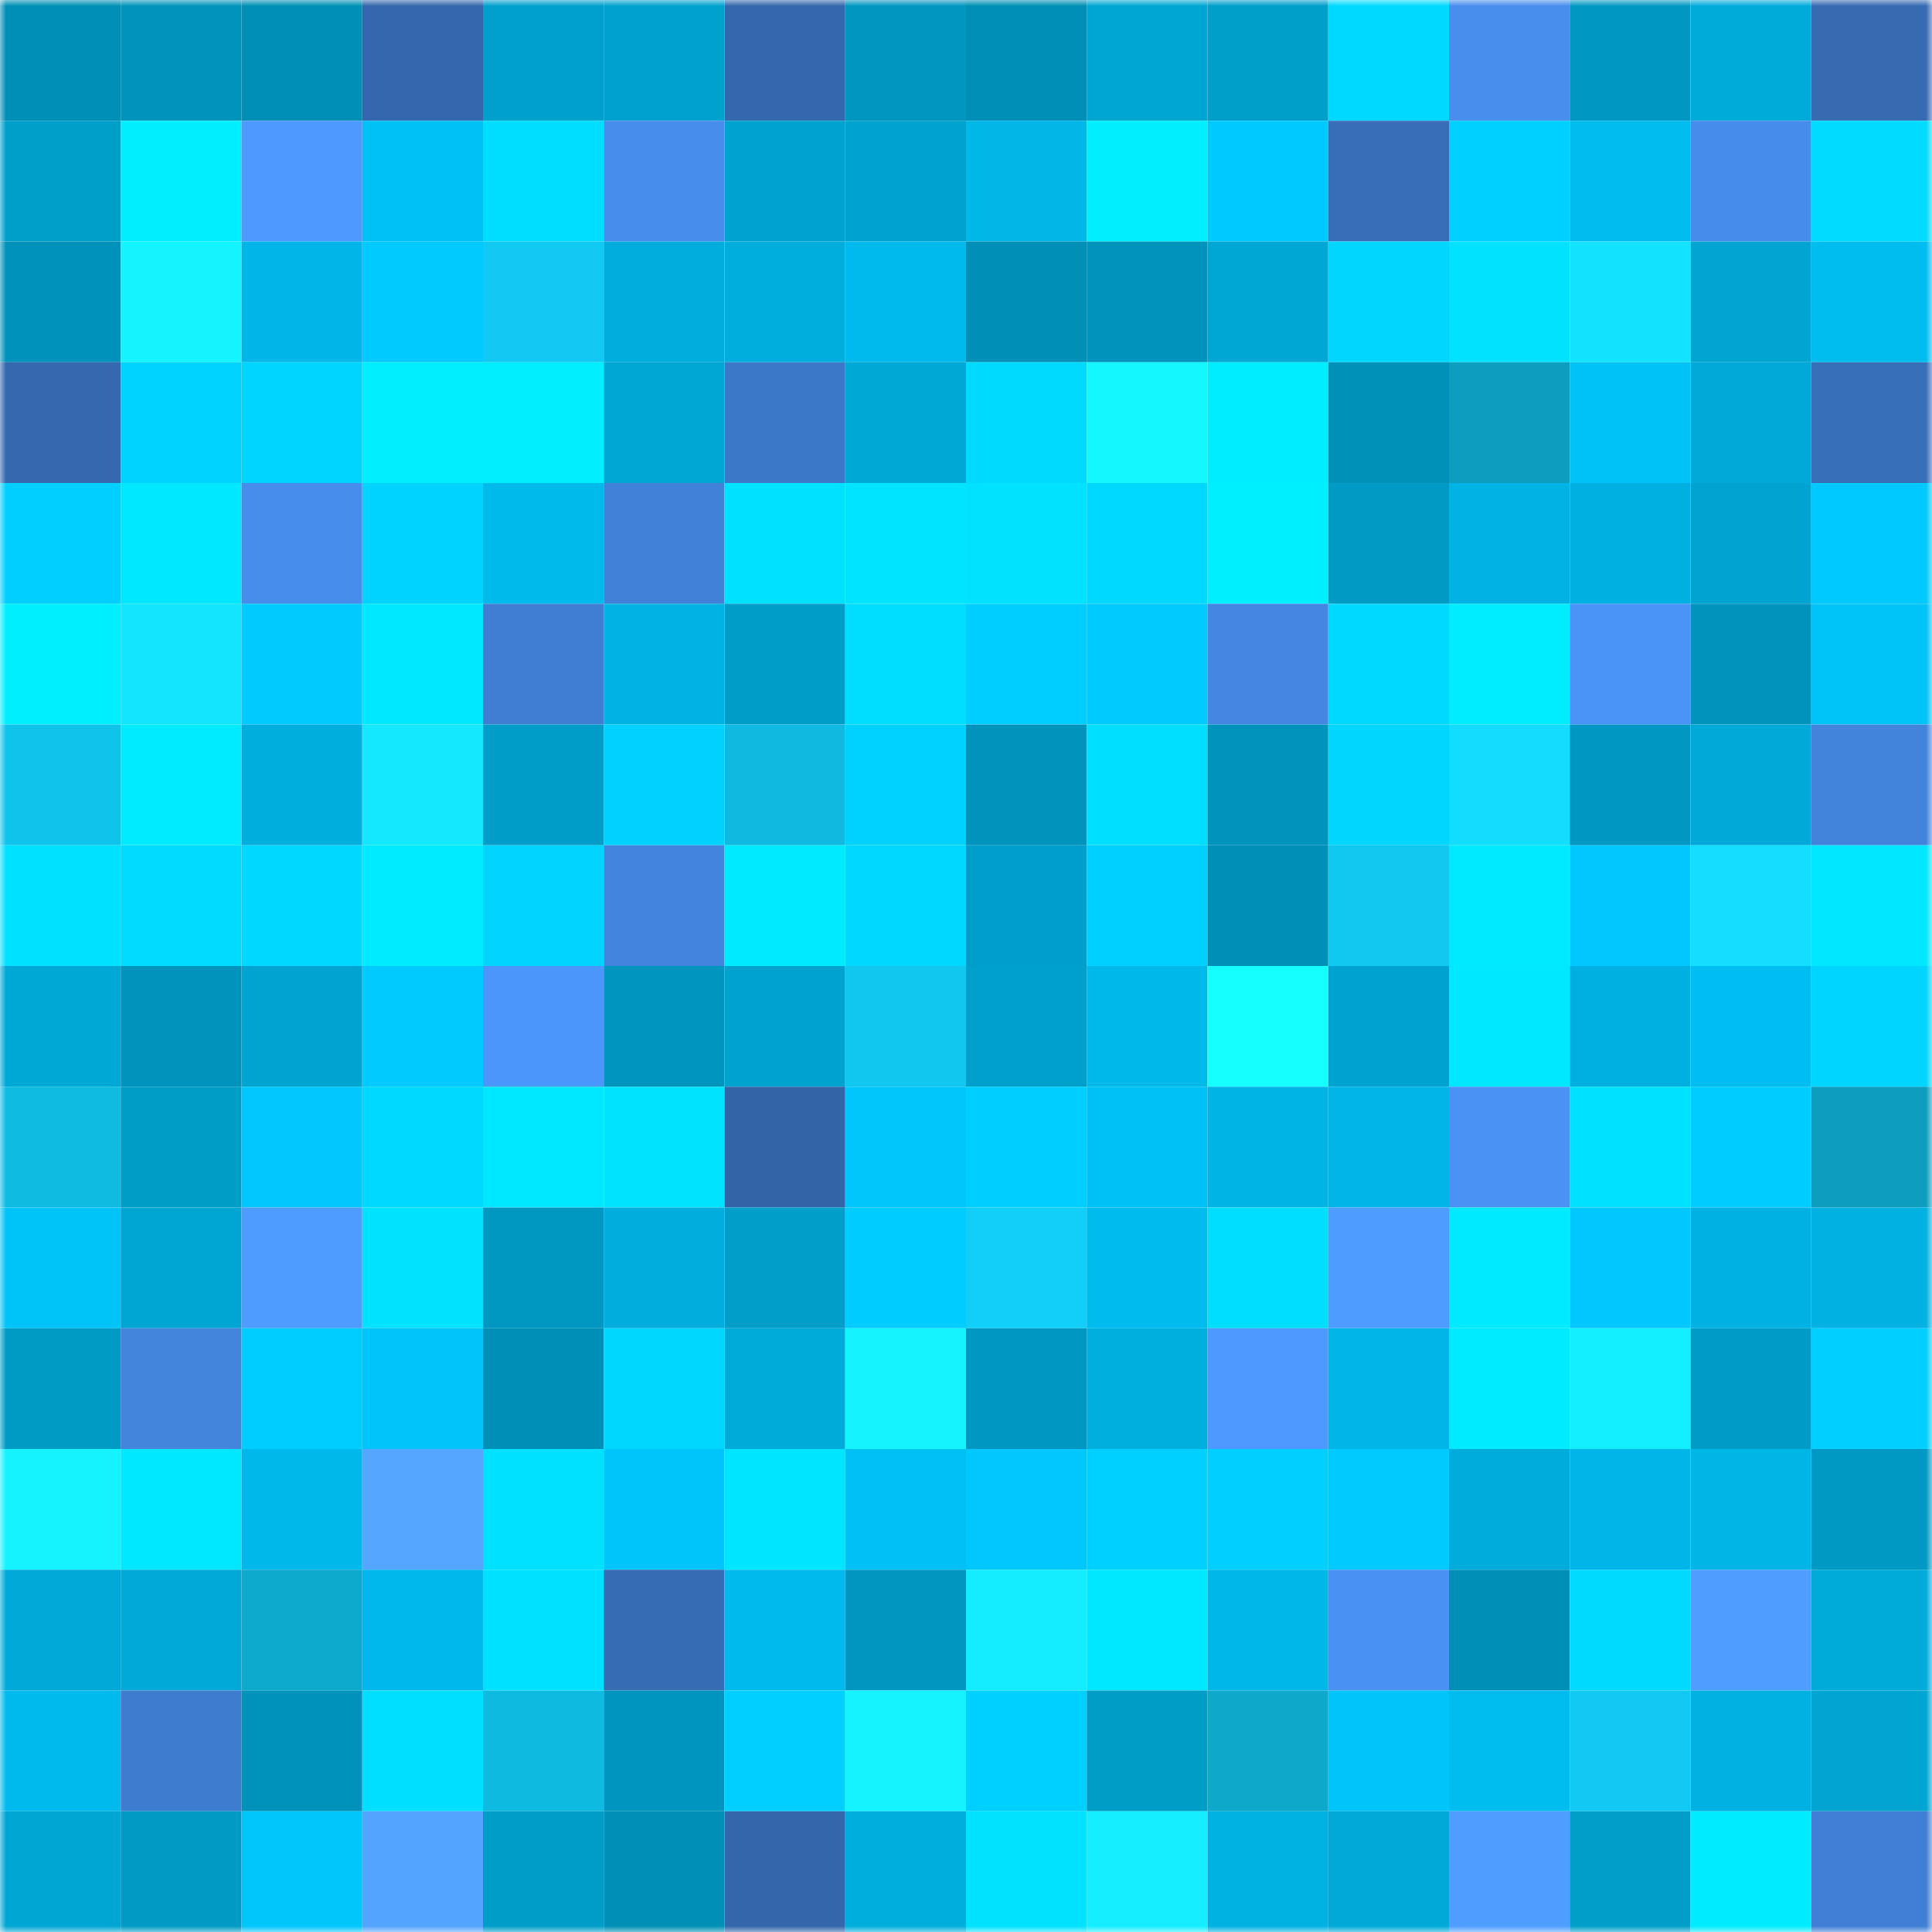 <svg viewBox="0 0 160 160" fill="none" role="img" xmlns="http://www.w3.org/2000/svg" width="240" height="240" name="ens%2Czainabu.eth"><mask id="1421069553" mask-type="alpha" maskUnits="userSpaceOnUse" x="0" y="0" width="160" height="160"><rect width="160" height="160" fill="#FFFFFF"></rect></mask><g mask="url(#1421069553)"><rect x="0" y="0" width="10" height="10" fill="#008fb6"></rect><rect x="10" y="0" width="10" height="10" fill="#0094bc"></rect><rect x="20" y="0" width="10" height="10" fill="#008fb6"></rect><rect x="30" y="0" width="10" height="10" fill="#3467ad"></rect><rect x="40" y="0" width="10" height="10" fill="#00a0cc"></rect><rect x="50" y="0" width="10" height="10" fill="#00a1cd"></rect><rect x="60" y="0" width="10" height="10" fill="#3468ae"></rect><rect x="70" y="0" width="10" height="10" fill="#0096bf"></rect><rect x="80" y="0" width="10" height="10" fill="#008fb6"></rect><rect x="90" y="0" width="10" height="10" fill="#00a6d3"></rect><rect x="100" y="0" width="10" height="10" fill="#009fca"></rect><rect x="110" y="0" width="10" height="10" fill="#00d9ff"></rect><rect x="120" y="0" width="10" height="10" fill="#478eed"></rect><rect x="130" y="0" width="10" height="10" fill="#0098c2"></rect><rect x="140" y="0" width="10" height="10" fill="#00abda"></rect><rect x="150" y="0" width="10" height="10" fill="#366bb2"></rect><rect x="0" y="10" width="10" height="10" fill="#009fca"></rect><rect x="10" y="10" width="10" height="10" fill="#00eeff"></rect><rect x="20" y="10" width="10" height="10" fill="#4d99ff"></rect><rect x="30" y="10" width="10" height="10" fill="#00c1f6"></rect><rect x="40" y="10" width="10" height="10" fill="#00deff"></rect><rect x="50" y="10" width="10" height="10" fill="#478dec"></rect><rect x="60" y="10" width="10" height="10" fill="#00a2ce"></rect><rect x="70" y="10" width="10" height="10" fill="#00a2ce"></rect><rect x="80" y="10" width="10" height="10" fill="#00b7e8"></rect><rect x="90" y="10" width="10" height="10" fill="#00eeff"></rect><rect x="100" y="10" width="10" height="10" fill="#00c9ff"></rect><rect x="110" y="10" width="10" height="10" fill="#376eb7"></rect><rect x="120" y="10" width="10" height="10" fill="#00d0ff"></rect><rect x="130" y="10" width="10" height="10" fill="#00bcef"></rect><rect x="140" y="10" width="10" height="10" fill="#468cea"></rect><rect x="150" y="10" width="10" height="10" fill="#00dbff"></rect><rect x="0" y="20" width="10" height="10" fill="#0092ba"></rect><rect x="10" y="20" width="10" height="10" fill="#14f4ff"></rect><rect x="20" y="20" width="10" height="10" fill="#00b6e8"></rect><rect x="30" y="20" width="10" height="10" fill="#00caff"></rect><rect x="40" y="20" width="10" height="10" fill="#11c9f2"></rect><rect x="50" y="20" width="10" height="10" fill="#00addc"></rect><rect x="60" y="20" width="10" height="10" fill="#00aedd"></rect><rect x="70" y="20" width="10" height="10" fill="#00baed"></rect><rect x="80" y="20" width="10" height="10" fill="#008fb6"></rect><rect x="90" y="20" width="10" height="10" fill="#0094bc"></rect><rect x="100" y="20" width="10" height="10" fill="#00a6d4"></rect><rect x="110" y="20" width="10" height="10" fill="#00d6ff"></rect><rect x="120" y="20" width="10" height="10" fill="#00e2ff"></rect><rect x="130" y="20" width="10" height="10" fill="#13e3ff"></rect><rect x="140" y="20" width="10" height="10" fill="#00a5d2"></rect><rect x="150" y="20" width="10" height="10" fill="#00bdf0"></rect><rect x="0" y="30" width="10" height="10" fill="#3568ae"></rect><rect x="10" y="30" width="10" height="10" fill="#00d3ff"></rect><rect x="20" y="30" width="10" height="10" fill="#00d5ff"></rect><rect x="30" y="30" width="10" height="10" fill="#00eeff"></rect><rect x="40" y="30" width="10" height="10" fill="#00eeff"></rect><rect x="50" y="30" width="10" height="10" fill="#00a7d5"></rect><rect x="60" y="30" width="10" height="10" fill="#3c78c8"></rect><rect x="70" y="30" width="10" height="10" fill="#00a8d6"></rect><rect x="80" y="30" width="10" height="10" fill="#00daff"></rect><rect x="90" y="30" width="10" height="10" fill="#15f7ff"></rect><rect x="100" y="30" width="10" height="10" fill="#00edff"></rect><rect x="110" y="30" width="10" height="10" fill="#0091b9"></rect><rect x="120" y="30" width="10" height="10" fill="#0d9ebf"></rect><rect x="130" y="30" width="10" height="10" fill="#00c2f7"></rect><rect x="140" y="30" width="10" height="10" fill="#00a9d7"></rect><rect x="150" y="30" width="10" height="10" fill="#386fb9"></rect><rect x="0" y="40" width="10" height="10" fill="#00cfff"></rect><rect x="10" y="40" width="10" height="10" fill="#00e8ff"></rect><rect x="20" y="40" width="10" height="10" fill="#478deb"></rect><rect x="30" y="40" width="10" height="10" fill="#00d3ff"></rect><rect x="40" y="40" width="10" height="10" fill="#00baec"></rect><rect x="50" y="40" width="10" height="10" fill="#4181d7"></rect><rect x="60" y="40" width="10" height="10" fill="#00e1ff"></rect><rect x="70" y="40" width="10" height="10" fill="#00e4ff"></rect><rect x="80" y="40" width="10" height="10" fill="#00e2ff"></rect><rect x="90" y="40" width="10" height="10" fill="#00d9ff"></rect><rect x="100" y="40" width="10" height="10" fill="#00efff"></rect><rect x="110" y="40" width="10" height="10" fill="#009ac5"></rect><rect x="120" y="40" width="10" height="10" fill="#00b3e4"></rect><rect x="130" y="40" width="10" height="10" fill="#00b0e0"></rect><rect x="140" y="40" width="10" height="10" fill="#00a4d0"></rect><rect x="150" y="40" width="10" height="10" fill="#00c9ff"></rect><rect x="0" y="50" width="10" height="10" fill="#00efff"></rect><rect x="10" y="50" width="10" height="10" fill="#13e4ff"></rect><rect x="20" y="50" width="10" height="10" fill="#00caff"></rect><rect x="30" y="50" width="10" height="10" fill="#00e8ff"></rect><rect x="40" y="50" width="10" height="10" fill="#3f7ed2"></rect><rect x="50" y="50" width="10" height="10" fill="#00b3e4"></rect><rect x="60" y="50" width="10" height="10" fill="#009dc8"></rect><rect x="70" y="50" width="10" height="10" fill="#00deff"></rect><rect x="80" y="50" width="10" height="10" fill="#00ceff"></rect><rect x="90" y="50" width="10" height="10" fill="#00caff"></rect><rect x="100" y="50" width="10" height="10" fill="#4487e2"></rect><rect x="110" y="50" width="10" height="10" fill="#00d9ff"></rect><rect x="120" y="50" width="10" height="10" fill="#00ecff"></rect><rect x="130" y="50" width="10" height="10" fill="#4a94f7"></rect><rect x="140" y="50" width="10" height="10" fill="#0093bb"></rect><rect x="150" y="50" width="10" height="10" fill="#00c3f8"></rect><rect x="0" y="60" width="10" height="10" fill="#10c3eb"></rect><rect x="10" y="60" width="10" height="10" fill="#00ebff"></rect><rect x="20" y="60" width="10" height="10" fill="#00aedd"></rect><rect x="30" y="60" width="10" height="10" fill="#13e8ff"></rect><rect x="40" y="60" width="10" height="10" fill="#009dc8"></rect><rect x="50" y="60" width="10" height="10" fill="#00d1ff"></rect><rect x="60" y="60" width="10" height="10" fill="#0fb9df"></rect><rect x="70" y="60" width="10" height="10" fill="#00d2ff"></rect><rect x="80" y="60" width="10" height="10" fill="#0093bb"></rect><rect x="90" y="60" width="10" height="10" fill="#00dfff"></rect><rect x="100" y="60" width="10" height="10" fill="#0094bc"></rect><rect x="110" y="60" width="10" height="10" fill="#00d6ff"></rect><rect x="120" y="60" width="10" height="10" fill="#12ddff"></rect><rect x="130" y="60" width="10" height="10" fill="#0098c2"></rect><rect x="140" y="60" width="10" height="10" fill="#00a9d7"></rect><rect x="150" y="60" width="10" height="10" fill="#4284dc"></rect><rect x="0" y="70" width="10" height="10" fill="#00e0ff"></rect><rect x="10" y="70" width="10" height="10" fill="#00dcff"></rect><rect x="20" y="70" width="10" height="10" fill="#00d8ff"></rect><rect x="30" y="70" width="10" height="10" fill="#00ebff"></rect><rect x="40" y="70" width="10" height="10" fill="#00d4ff"></rect><rect x="50" y="70" width="10" height="10" fill="#4385de"></rect><rect x="60" y="70" width="10" height="10" fill="#00eaff"></rect><rect x="70" y="70" width="10" height="10" fill="#00d8ff"></rect><rect x="80" y="70" width="10" height="10" fill="#009fcb"></rect><rect x="90" y="70" width="10" height="10" fill="#00d0ff"></rect><rect x="100" y="70" width="10" height="10" fill="#008fb6"></rect><rect x="110" y="70" width="10" height="10" fill="#11c8f1"></rect><rect x="120" y="70" width="10" height="10" fill="#00eaff"></rect><rect x="130" y="70" width="10" height="10" fill="#00c8ff"></rect><rect x="140" y="70" width="10" height="10" fill="#13deff"></rect><rect x="150" y="70" width="10" height="10" fill="#00e7ff"></rect><rect x="0" y="80" width="10" height="10" fill="#00a8d6"></rect><rect x="10" y="80" width="10" height="10" fill="#0094bc"></rect><rect x="20" y="80" width="10" height="10" fill="#00a4d1"></rect><rect x="30" y="80" width="10" height="10" fill="#00caff"></rect><rect x="40" y="80" width="10" height="10" fill="#4b96fa"></rect><rect x="50" y="80" width="10" height="10" fill="#0095be"></rect><rect x="60" y="80" width="10" height="10" fill="#00a2ce"></rect><rect x="70" y="80" width="10" height="10" fill="#11c7ef"></rect><rect x="80" y="80" width="10" height="10" fill="#00a0cc"></rect><rect x="90" y="80" width="10" height="10" fill="#00b8ea"></rect><rect x="100" y="80" width="10" height="10" fill="#15ffff"></rect><rect x="110" y="80" width="10" height="10" fill="#00a3d0"></rect><rect x="120" y="80" width="10" height="10" fill="#00e8ff"></rect><rect x="130" y="80" width="10" height="10" fill="#00b0e0"></rect><rect x="140" y="80" width="10" height="10" fill="#00bef2"></rect><rect x="150" y="80" width="10" height="10" fill="#00d5ff"></rect><rect x="0" y="90" width="10" height="10" fill="#10bbe2"></rect><rect x="10" y="90" width="10" height="10" fill="#009dc7"></rect><rect x="20" y="90" width="10" height="10" fill="#00c8ff"></rect><rect x="30" y="90" width="10" height="10" fill="#00d9ff"></rect><rect x="40" y="90" width="10" height="10" fill="#00e8ff"></rect><rect x="50" y="90" width="10" height="10" fill="#00e3ff"></rect><rect x="60" y="90" width="10" height="10" fill="#3264a7"></rect><rect x="70" y="90" width="10" height="10" fill="#00c6fc"></rect><rect x="80" y="90" width="10" height="10" fill="#00ceff"></rect><rect x="90" y="90" width="10" height="10" fill="#00c1f5"></rect><rect x="100" y="90" width="10" height="10" fill="#00b4e5"></rect><rect x="110" y="90" width="10" height="10" fill="#00b5e7"></rect><rect x="120" y="90" width="10" height="10" fill="#4a93f5"></rect><rect x="130" y="90" width="10" height="10" fill="#00e0ff"></rect><rect x="140" y="90" width="10" height="10" fill="#00ccff"></rect><rect x="150" y="90" width="10" height="10" fill="#0d9dbd"></rect><rect x="0" y="100" width="10" height="10" fill="#00c3f8"></rect><rect x="10" y="100" width="10" height="10" fill="#00a6d3"></rect><rect x="20" y="100" width="10" height="10" fill="#4e9cff"></rect><rect x="30" y="100" width="10" height="10" fill="#00e2ff"></rect><rect x="40" y="100" width="10" height="10" fill="#0097c0"></rect><rect x="50" y="100" width="10" height="10" fill="#00addc"></rect><rect x="60" y="100" width="10" height="10" fill="#009ec9"></rect><rect x="70" y="100" width="10" height="10" fill="#00ccff"></rect><rect x="80" y="100" width="10" height="10" fill="#11cff9"></rect><rect x="90" y="100" width="10" height="10" fill="#00bbee"></rect><rect x="100" y="100" width="10" height="10" fill="#00deff"></rect><rect x="110" y="100" width="10" height="10" fill="#4e9cff"></rect><rect x="120" y="100" width="10" height="10" fill="#00eaff"></rect><rect x="130" y="100" width="10" height="10" fill="#00c8ff"></rect><rect x="140" y="100" width="10" height="10" fill="#00b2e3"></rect><rect x="150" y="100" width="10" height="10" fill="#00b1e1"></rect><rect x="0" y="110" width="10" height="10" fill="#009bc5"></rect><rect x="10" y="110" width="10" height="10" fill="#4384dc"></rect><rect x="20" y="110" width="10" height="10" fill="#00cdff"></rect><rect x="30" y="110" width="10" height="10" fill="#00c4fa"></rect><rect x="40" y="110" width="10" height="10" fill="#008fb6"></rect><rect x="50" y="110" width="10" height="10" fill="#00d7ff"></rect><rect x="60" y="110" width="10" height="10" fill="#00aad9"></rect><rect x="70" y="110" width="10" height="10" fill="#14f3ff"></rect><rect x="80" y="110" width="10" height="10" fill="#0098c2"></rect><rect x="90" y="110" width="10" height="10" fill="#00afde"></rect><rect x="100" y="110" width="10" height="10" fill="#4d99ff"></rect><rect x="110" y="110" width="10" height="10" fill="#00b5e7"></rect><rect x="120" y="110" width="10" height="10" fill="#00ebff"></rect><rect x="130" y="110" width="10" height="10" fill="#14efff"></rect><rect x="140" y="110" width="10" height="10" fill="#009cc7"></rect><rect x="150" y="110" width="10" height="10" fill="#00cfff"></rect><rect x="0" y="120" width="10" height="10" fill="#14f3ff"></rect><rect x="10" y="120" width="10" height="10" fill="#00e8ff"></rect><rect x="20" y="120" width="10" height="10" fill="#00b8ea"></rect><rect x="30" y="120" width="10" height="10" fill="#54a6ff"></rect><rect x="40" y="120" width="10" height="10" fill="#00e1ff"></rect><rect x="50" y="120" width="10" height="10" fill="#00c5fb"></rect><rect x="60" y="120" width="10" height="10" fill="#00e5ff"></rect><rect x="70" y="120" width="10" height="10" fill="#00c0f4"></rect><rect x="80" y="120" width="10" height="10" fill="#00c7fd"></rect><rect x="90" y="120" width="10" height="10" fill="#00d0ff"></rect><rect x="100" y="120" width="10" height="10" fill="#00cfff"></rect><rect x="110" y="120" width="10" height="10" fill="#00caff"></rect><rect x="120" y="120" width="10" height="10" fill="#00acdb"></rect><rect x="130" y="120" width="10" height="10" fill="#00b6e8"></rect><rect x="140" y="120" width="10" height="10" fill="#00b6e7"></rect><rect x="150" y="120" width="10" height="10" fill="#0099c3"></rect><rect x="0" y="130" width="10" height="10" fill="#00a9d8"></rect><rect x="10" y="130" width="10" height="10" fill="#00a9d7"></rect><rect x="20" y="130" width="10" height="10" fill="#0eaacd"></rect><rect x="30" y="130" width="10" height="10" fill="#00b8eb"></rect><rect x="40" y="130" width="10" height="10" fill="#00e0ff"></rect><rect x="50" y="130" width="10" height="10" fill="#366cb4"></rect><rect x="60" y="130" width="10" height="10" fill="#00baed"></rect><rect x="70" y="130" width="10" height="10" fill="#0096bf"></rect><rect x="80" y="130" width="10" height="10" fill="#14edff"></rect><rect x="90" y="130" width="10" height="10" fill="#00e8ff"></rect><rect x="100" y="130" width="10" height="10" fill="#00b7e9"></rect><rect x="110" y="130" width="10" height="10" fill="#4991f2"></rect><rect x="120" y="130" width="10" height="10" fill="#0090b7"></rect><rect x="130" y="130" width="10" height="10" fill="#00daff"></rect><rect x="140" y="130" width="10" height="10" fill="#4f9eff"></rect><rect x="150" y="130" width="10" height="10" fill="#00abda"></rect><rect x="0" y="140" width="10" height="10" fill="#00baed"></rect><rect x="10" y="140" width="10" height="10" fill="#3e7ccf"></rect><rect x="20" y="140" width="10" height="10" fill="#0092ba"></rect><rect x="30" y="140" width="10" height="10" fill="#00dfff"></rect><rect x="40" y="140" width="10" height="10" fill="#0fbae0"></rect><rect x="50" y="140" width="10" height="10" fill="#0095be"></rect><rect x="60" y="140" width="10" height="10" fill="#00cfff"></rect><rect x="70" y="140" width="10" height="10" fill="#14f3ff"></rect><rect x="80" y="140" width="10" height="10" fill="#00d0ff"></rect><rect x="90" y="140" width="10" height="10" fill="#009dc7"></rect><rect x="100" y="140" width="10" height="10" fill="#0ea8ca"></rect><rect x="110" y="140" width="10" height="10" fill="#00c4fa"></rect><rect x="120" y="140" width="10" height="10" fill="#00bdf0"></rect><rect x="130" y="140" width="10" height="10" fill="#11c9f2"></rect><rect x="140" y="140" width="10" height="10" fill="#00b1e1"></rect><rect x="150" y="140" width="10" height="10" fill="#00a5d2"></rect><rect x="0" y="150" width="10" height="10" fill="#00a6d3"></rect><rect x="10" y="150" width="10" height="10" fill="#009ac4"></rect><rect x="20" y="150" width="10" height="10" fill="#00c6fc"></rect><rect x="30" y="150" width="10" height="10" fill="#53a4ff"></rect><rect x="40" y="150" width="10" height="10" fill="#009dc8"></rect><rect x="50" y="150" width="10" height="10" fill="#008fb6"></rect><rect x="60" y="150" width="10" height="10" fill="#3366aa"></rect><rect x="70" y="150" width="10" height="10" fill="#00aedd"></rect><rect x="80" y="150" width="10" height="10" fill="#00e2ff"></rect><rect x="90" y="150" width="10" height="10" fill="#14eeff"></rect><rect x="100" y="150" width="10" height="10" fill="#00b2e2"></rect><rect x="110" y="150" width="10" height="10" fill="#00a9d8"></rect><rect x="120" y="150" width="10" height="10" fill="#4f9eff"></rect><rect x="130" y="150" width="10" height="10" fill="#009ec9"></rect><rect x="140" y="150" width="10" height="10" fill="#00ebff"></rect><rect x="150" y="150" width="10" height="10" fill="#407fd5"></rect></g></svg>